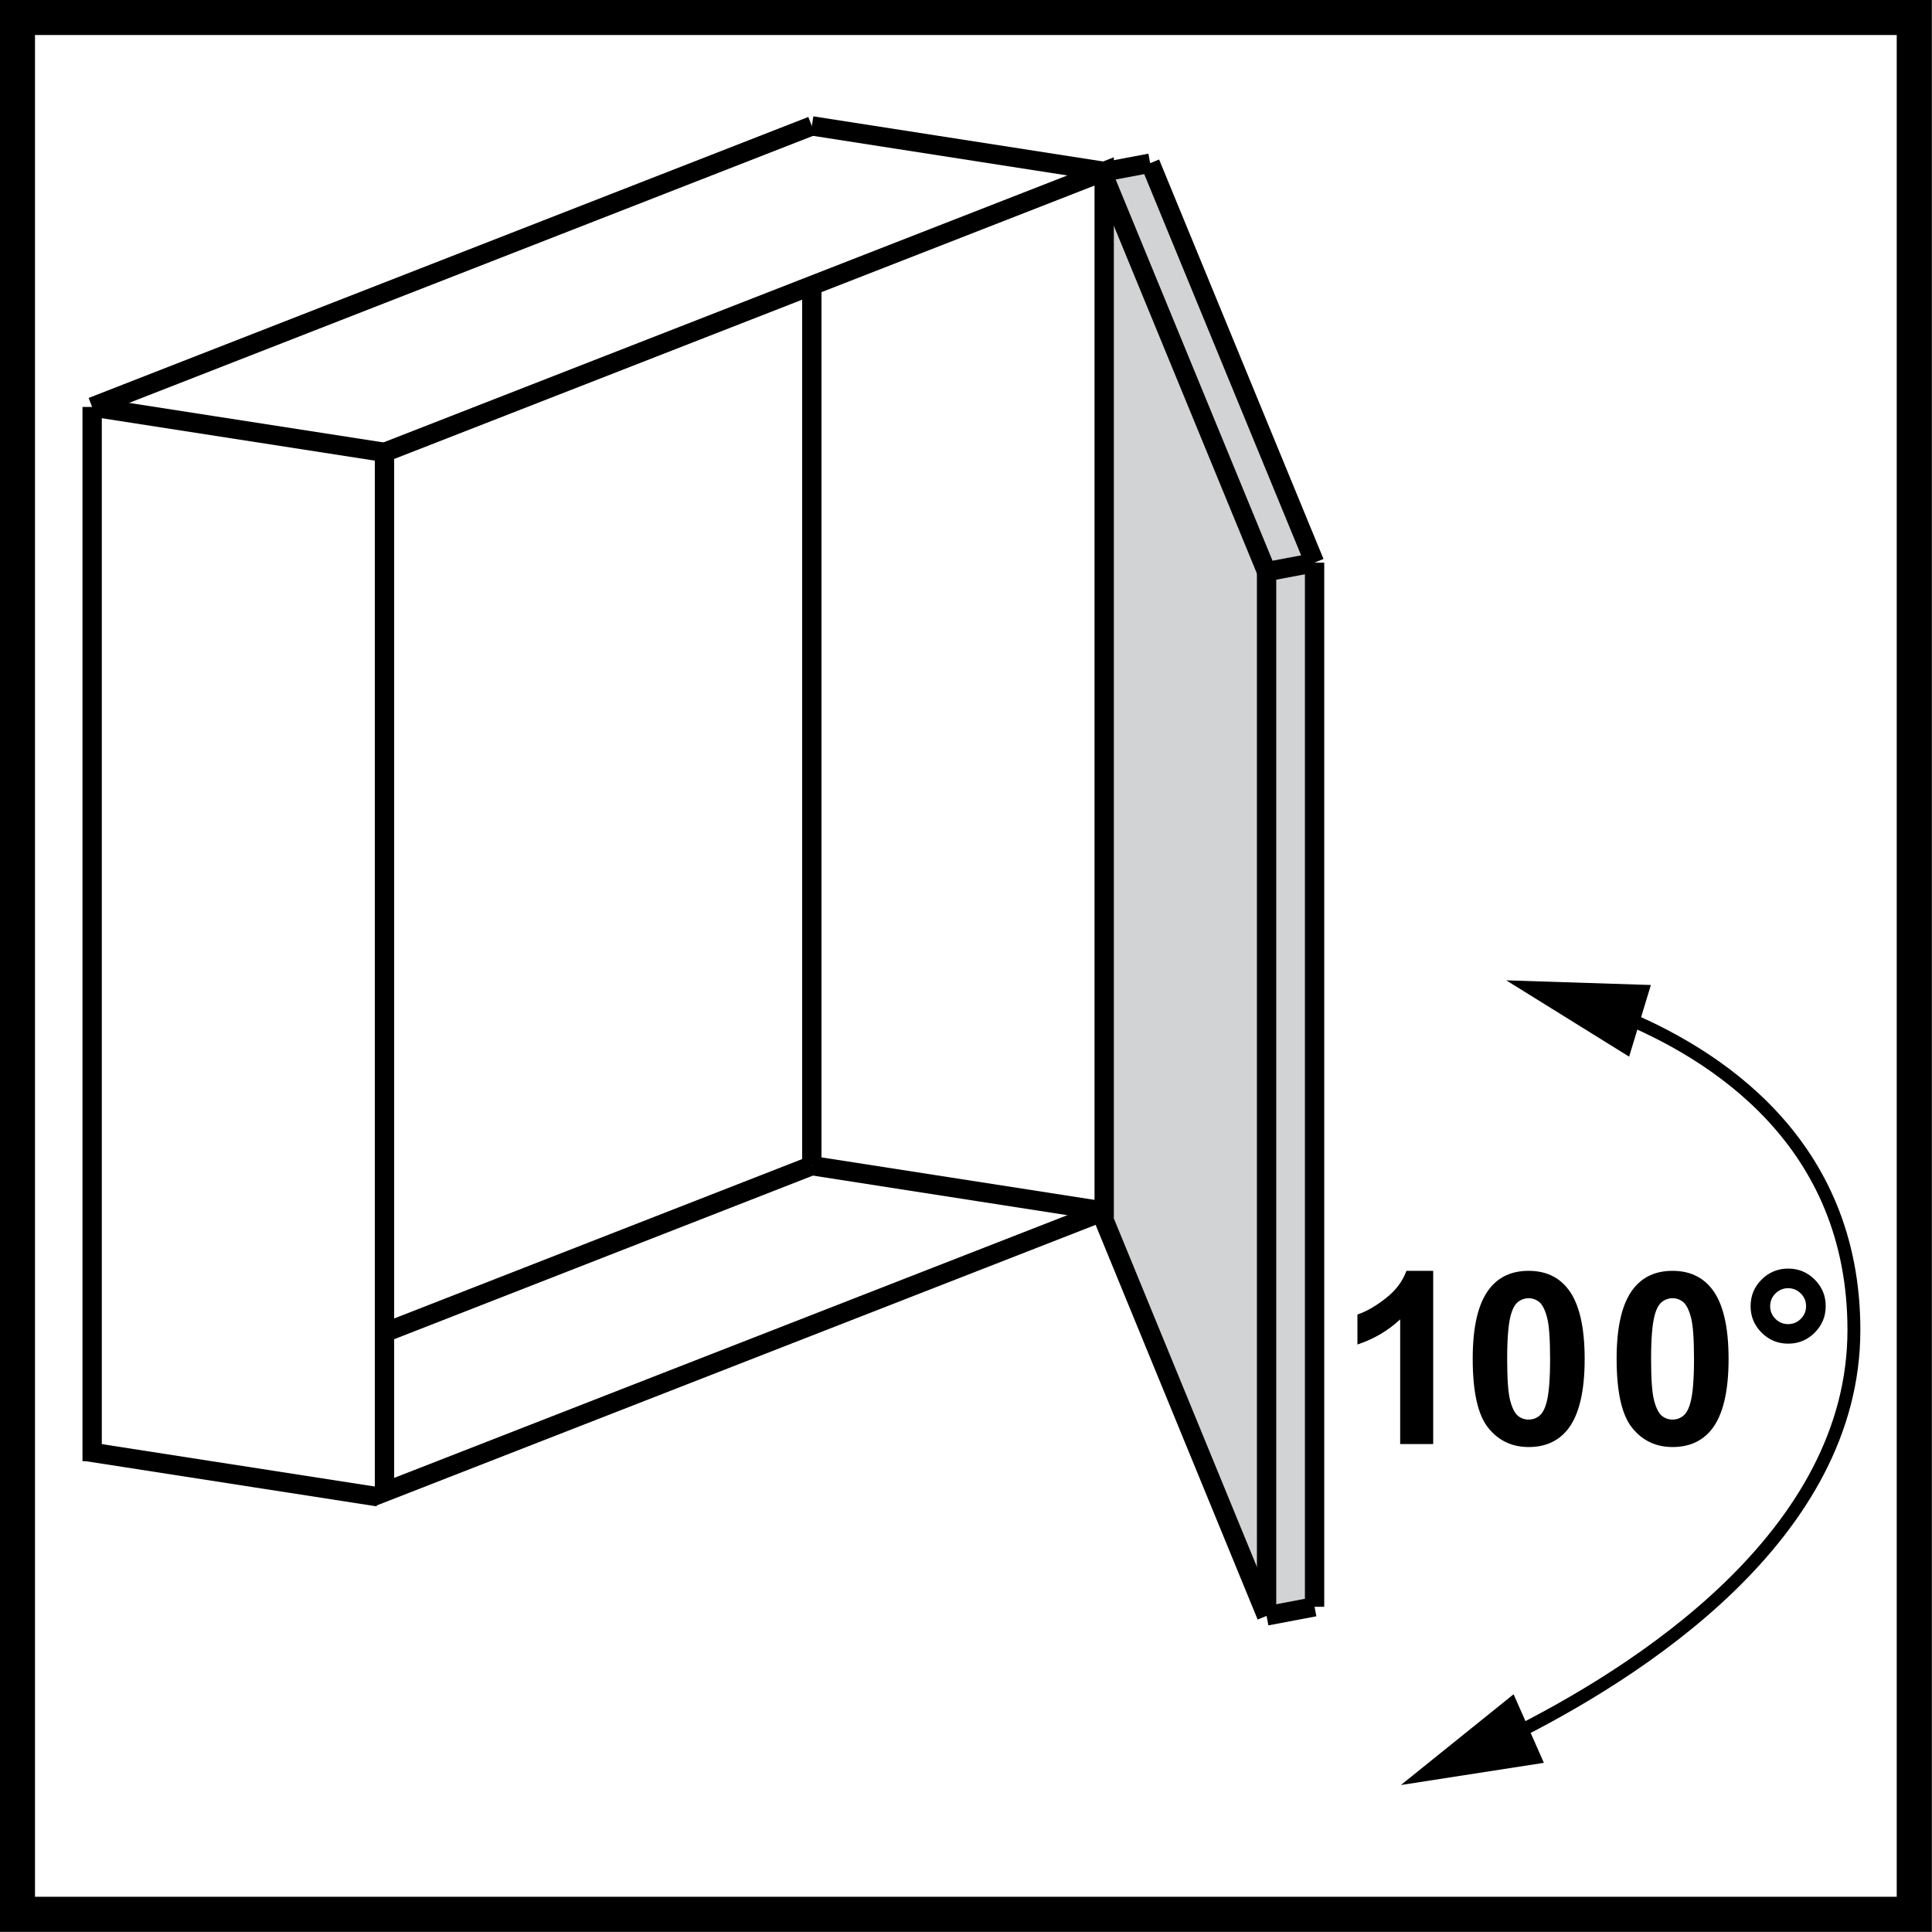 <?xml version="1.0" encoding="utf-8"?>
<!-- Generator: Adobe Illustrator 16.0.0, SVG Export Plug-In . SVG Version: 6.00 Build 0)  -->
<!DOCTYPE svg PUBLIC "-//W3C//DTD SVG 1.1//EN" "http://www.w3.org/Graphics/SVG/1.1/DTD/svg11.dtd">
<svg version="1.1" id="Layer_1" xmlns="http://www.w3.org/2000/svg" xmlns:xlink="http://www.w3.org/1999/xlink" x="0px" y="0px"
	 width="55px" height="55px" viewBox="0 0 55 55" enable-background="new 0 0 55 55" xml:space="preserve">
<polygon fill="#D1D3D4" points="32.907,4.848 32.538,4.714 31.46,5.05 31.425,34.861 35.771,45.538 36.243,45.941 37.486,45.605 
	37.456,16.367 37.354,15.693 "/>
<g>
	<g>
		<path d="M53.996,0.997v53h-53v-53H53.996 M54.996-0.003h-55v55h55V-0.003L54.996-0.003z"/>
	</g>
</g>
<polygon fill="none" stroke="#000000" stroke-width="0.55" stroke-miterlimit="22.926" points="10.946,12.878 31.434,4.88 
	31.434,34.479 10.946,42.475 "/>
<line fill="none" stroke="#000000" stroke-width="0.55" stroke-miterlimit="22.926" x1="31.434" y1="34.479" x2="23.112" y2="33.184"/>
<line fill="none" stroke="#000000" stroke-width="0.55" stroke-miterlimit="22.926" x1="10.946" y1="12.878" x2="2.624" y2="11.585"/>
<line fill="none" stroke="#000000" stroke-width="0.55" stroke-miterlimit="22.926" x1="31.434" y1="4.88" x2="23.112" y2="3.584"/>
<line fill="none" stroke="#000000" stroke-width="0.55" stroke-miterlimit="22.926" x1="10.762" y1="42.611" x2="2.439" y2="41.318"/>
<line fill="none" stroke="#000000" stroke-width="0.55" stroke-miterlimit="22.926" x1="2.623" y1="11.585" x2="2.623" y2="41.596"/>
<line fill="none" stroke="#000000" stroke-width="0.55" stroke-miterlimit="22.926" x1="2.623" y1="11.585" x2="23.111" y2="3.586"/>
<line fill="none" stroke="#000000" stroke-width="0.55" stroke-miterlimit="22.926" x1="23.111" y1="8.13" x2="23.111" y2="33.184"/>
<line fill="none" stroke="#000000" stroke-width="0.55" stroke-miterlimit="22.926" x1="23.111" y1="33.184" x2="10.947" y2="37.936"/>
<line fill="none" stroke="#000000" stroke-width="0.55" stroke-miterlimit="22.926" x1="31.378" y1="34.604" x2="36.057" y2="46.001"/>
<line fill="none" stroke="#000000" stroke-width="0.55" stroke-miterlimit="22.926" x1="36.057" y1="46.001" x2="36.057" y2="16.274"/>
<line fill="none" stroke="#000000" stroke-width="0.55" stroke-miterlimit="22.926" x1="37.423" y1="45.742" x2="37.423" y2="16.017"/>
<line fill="none" stroke="#000000" stroke-width="0.55" stroke-miterlimit="22.926" x1="36.057" y1="16.274" x2="31.378" y2="4.902"/>
<line fill="none" stroke="#000000" stroke-width="0.55" stroke-miterlimit="22.926" x1="37.423" y1="16.017" x2="32.743" y2="4.645"/>
<line fill="none" stroke="#000000" stroke-width="0.55" stroke-miterlimit="22.926" x1="36.057" y1="46.001" x2="37.423" y2="45.742"/>
<line fill="none" stroke="#000000" stroke-width="0.55" stroke-miterlimit="22.926" x1="36.057" y1="16.274" x2="37.423" y2="16.017"/>
<line fill="none" stroke="#000000" stroke-width="0.55" stroke-miterlimit="22.926" x1="32.743" y1="4.645" x2="31.378" y2="4.902"/>
<path d="M40.8,41.109h-0.94v-3.549c-0.344,0.321-0.75,0.561-1.217,0.715v-0.854c0.246-0.081,0.514-0.233,0.801-0.458
	c0.289-0.224,0.486-0.486,0.594-0.785H40.8V41.109z"/>
<path d="M47.613,36.178c0.477,0,0.849,0.17,1.117,0.51c0.318,0.401,0.479,1.068,0.479,2c0,0.93-0.161,1.598-0.482,2.004
	c-0.266,0.334-0.637,0.502-1.111,0.502c-0.479,0-0.863-0.184-1.156-0.551c-0.292-0.367-0.438-1.021-0.438-1.966
	c0-0.925,0.16-1.59,0.481-1.995C46.768,36.346,47.139,36.178,47.613,36.178z M47.613,36.958c-0.113,0-0.215,0.037-0.305,0.108
	c-0.09,0.072-0.158,0.203-0.207,0.391c-0.064,0.244-0.098,0.652-0.098,1.23c0,0.576,0.028,0.972,0.087,1.188
	c0.058,0.216,0.132,0.357,0.22,0.432c0.088,0.07,0.188,0.105,0.303,0.105c0.115,0,0.217-0.036,0.306-0.107
	c0.09-0.072,0.159-0.203,0.208-0.392c0.064-0.241,0.098-0.649,0.098-1.226c0-0.578-0.029-0.974-0.088-1.188
	c-0.058-0.215-0.131-0.358-0.219-0.433C47.829,36.995,47.729,36.958,47.613,36.958z"/>
<path d="M43.516,36.178c0.477,0,0.849,0.17,1.117,0.51c0.318,0.401,0.479,1.068,0.479,2c0,0.93-0.161,1.598-0.482,2.004
	c-0.266,0.334-0.637,0.502-1.111,0.502c-0.479,0-0.863-0.184-1.156-0.551c-0.292-0.367-0.438-1.021-0.438-1.966
	c0-0.925,0.16-1.59,0.481-1.995C42.67,36.346,43.041,36.178,43.516,36.178z M43.516,36.958c-0.113,0-0.215,0.037-0.305,0.108
	c-0.09,0.072-0.158,0.203-0.207,0.391c-0.064,0.244-0.098,0.652-0.098,1.23c0,0.576,0.028,0.972,0.087,1.188
	c0.058,0.216,0.132,0.357,0.22,0.432c0.088,0.07,0.188,0.105,0.303,0.105c0.115,0,0.217-0.036,0.306-0.107
	c0.09-0.072,0.159-0.203,0.208-0.392c0.064-0.241,0.098-0.649,0.098-1.226c0-0.578-0.029-0.974-0.088-1.188
	c-0.058-0.215-0.131-0.358-0.219-0.433C43.731,36.995,43.631,36.958,43.516,36.958z"/>
<path d="M49.836,37.184c0-0.298,0.104-0.55,0.313-0.758s0.461-0.312,0.756-0.312s0.547,0.104,0.756,0.313
	c0.209,0.208,0.313,0.46,0.313,0.755s-0.104,0.547-0.313,0.756s-0.461,0.313-0.756,0.313s-0.547-0.104-0.756-0.313
	S49.836,37.479,49.836,37.184z M50.393,37.184c0,0.141,0.051,0.262,0.15,0.361s0.221,0.15,0.361,0.15
	c0.142,0,0.262-0.051,0.361-0.15c0.101-0.1,0.15-0.222,0.15-0.361c0-0.141-0.05-0.262-0.15-0.361c-0.1-0.1-0.221-0.151-0.361-0.151
	s-0.262,0.052-0.361,0.151S50.393,37.042,50.393,37.184z"/>
<g>
	<g>
		<defs>
			<rect id="SVGID_1_" width="55" height="55"/>
		</defs>
		<clipPath id="SVGID_2_">
			<use xlink:href="#SVGID_1_"  overflow="visible"/>
		</clipPath>
		<path clip-path="url(#SVGID_2_)" fill="none" stroke="#000000" stroke-width="0.367" stroke-miterlimit="10" d="M45.991,28.846
			c2.905,1.158,6.786,3.705,6.786,9.016c0,5.84-6.115,9.757-9.93,11.633"/>
	</g>
	<g>
		<defs>
			<rect id="SVGID_3_" width="55" height="55"/>
		</defs>
		<clipPath id="SVGID_4_">
			<use xlink:href="#SVGID_3_"  overflow="visible"/>
		</clipPath>
		<polygon clip-path="url(#SVGID_4_)" points="46.378,30.081 42.879,27.908 46.997,28.041 		"/>
	</g>
	<g>
		<defs>
			<rect id="SVGID_5_" width="55" height="55"/>
		</defs>
		<clipPath id="SVGID_6_">
			<use xlink:href="#SVGID_5_"  overflow="visible"/>
		</clipPath>
		<polygon clip-path="url(#SVGID_6_)" points="43.089,48.232 39.88,50.816 43.951,50.184 		"/>
	</g>
</g>
</svg>
